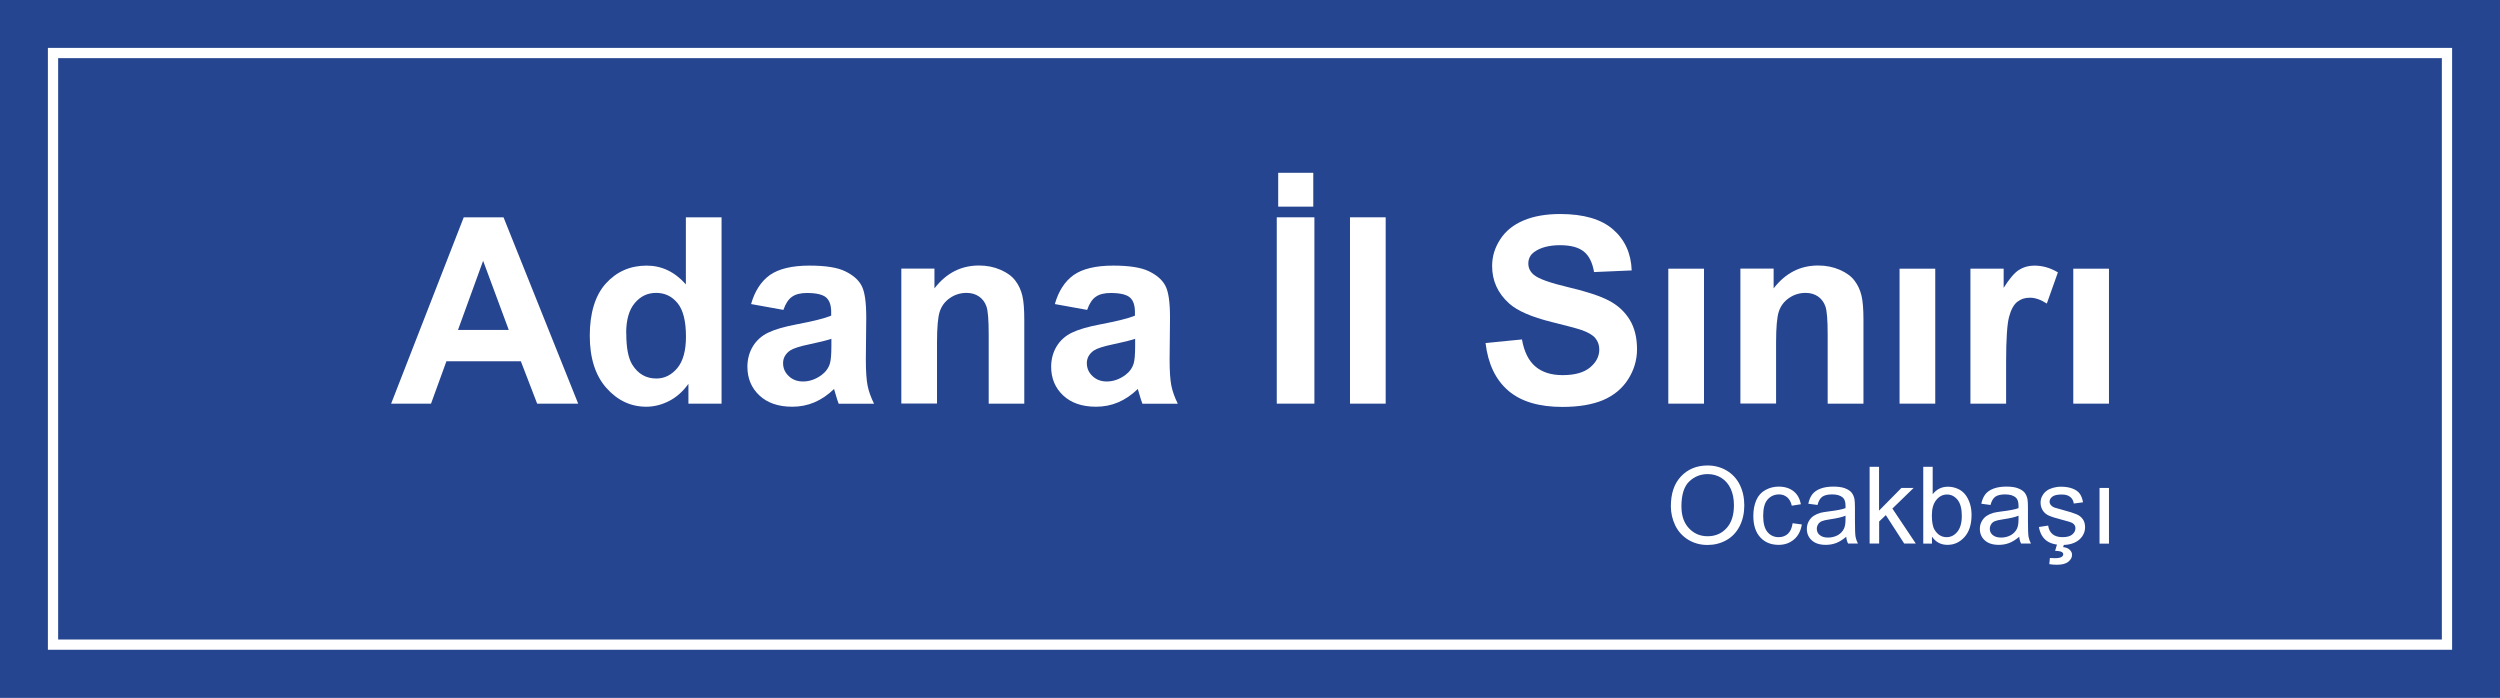 <?xml version="1.0" encoding="UTF-8"?>
<svg id="katman_1" xmlns="http://www.w3.org/2000/svg" version="1.1" viewBox="0 0 243.78 68.03">
  <!-- Generator: Adobe Illustrator 29.4.0, SVG Export Plug-In . SVG Version: 2.1.0 Build 152)  -->
  <defs>
    <style>
      .st0 {
        fill: #fff;
      }

      .st1 {
        fill: #254591;
      }
    </style>
  </defs>
  <g>
    <rect class="st1" width="243.78" height="68.03"/>
    <rect class="st1" width="243.78" height="68.03"/>
    <g>
      <rect class="st1" x="5.17" y="5.17" width="233.44" height="57.69"/>
      <path class="st0" d="M238.11,5.67v56.69H5.67V5.67h232.44M239.11,4.67H4.67v58.69h234.44V4.67h0Z"/>
    </g>
  </g>
  <g>
    <g>
      <path class="st0" d="M56.37,39.36h-3.99l-1.59-4.13h-7.26l-1.5,4.13h-3.89l7.08-18.17h3.88l7.28,18.17h-.01ZM49.61,32.17l-2.5-6.74-2.45,6.74h4.96-.01Z"/>
      <path class="st0" d="M70.36,39.36h-3.23v-1.93c-.54.75-1.17,1.31-1.9,1.68s-1.47.55-2.21.55c-1.51,0-2.81-.61-3.89-1.83s-1.62-2.92-1.62-5.1.52-3.93,1.57-5.09,2.38-1.74,3.98-1.74c1.47,0,2.74.61,3.82,1.83v-6.54h3.48v18.17ZM61.07,32.5c0,1.4.19,2.42.58,3.05.56.91,1.35,1.36,2.35,1.36.8,0,1.48-.34,2.05-1.02.56-.68.84-1.7.84-3.06,0-1.51-.27-2.6-.82-3.27s-1.24-1-2.09-1-1.52.33-2.08.99c-.56.66-.84,1.64-.84,2.94h0Z"/>
      <path class="st0" d="M76.4,30.22l-3.16-.57c.36-1.27.97-2.21,1.83-2.83.87-.61,2.16-.92,3.87-.92,1.55,0,2.71.18,3.47.55s1.3.83,1.6,1.4c.31.57.46,1.6.46,3.12l-.04,4.07c0,1.16.06,2.01.17,2.56s.32,1.14.63,1.77h-3.45c-.09-.23-.2-.57-.33-1.03-.06-.21-.1-.34-.12-.41-.6.58-1.23,1.01-1.91,1.3-.68.29-1.4.43-2.17.43-1.36,0-2.42-.37-3.2-1.1s-1.17-1.67-1.17-2.79c0-.74.18-1.41.53-1.99s.85-1.03,1.49-1.34,1.56-.58,2.77-.81c1.63-.31,2.76-.59,3.38-.85v-.35c0-.67-.17-1.15-.5-1.43s-.95-.43-1.87-.43c-.62,0-1.1.12-1.45.37-.35.24-.63.67-.84,1.28h.01ZM81.06,33.04c-.45.15-1.15.33-2.12.53s-1.6.41-1.9.61c-.45.32-.68.73-.68,1.23s.18.91.55,1.26c.36.35.83.53,1.39.53.63,0,1.23-.21,1.8-.62.42-.31.7-.7.83-1.15.09-.3.14-.86.14-1.7v-.69h-.01Z"/>
      <path class="st0" d="M99.89,39.36h-3.48v-6.72c0-1.42-.07-2.34-.22-2.76s-.39-.74-.73-.97c-.33-.23-.74-.35-1.21-.35-.6,0-1.14.17-1.62.5s-.81.77-.99,1.31-.27,1.55-.27,3.02v5.96h-3.48v-13.16h3.23v1.93c1.15-1.49,2.59-2.23,4.34-2.23.77,0,1.47.14,2.11.42s1.12.63,1.44,1.06c.33.43.55.92.68,1.46.13.55.19,1.33.19,2.34v8.18h0Z"/>
      <path class="st0" d="M106.02,30.22l-3.16-.57c.36-1.27.97-2.21,1.83-2.83.87-.61,2.16-.92,3.87-.92,1.55,0,2.71.18,3.47.55s1.3.83,1.6,1.4c.31.57.46,1.6.46,3.12l-.04,4.07c0,1.16.06,2.01.17,2.56s.32,1.14.63,1.77h-3.45c-.09-.23-.2-.57-.33-1.03-.06-.21-.1-.34-.12-.41-.6.58-1.23,1.01-1.91,1.3-.68.29-1.4.43-2.17.43-1.36,0-2.42-.37-3.2-1.1s-1.17-1.67-1.17-2.79c0-.74.18-1.41.53-1.99s.85-1.03,1.49-1.34,1.56-.58,2.77-.81c1.63-.31,2.76-.59,3.38-.85v-.35c0-.67-.17-1.15-.5-1.43s-.95-.43-1.87-.43c-.62,0-1.1.12-1.45.37-.35.24-.63.67-.84,1.28h0ZM110.68,33.04c-.45.15-1.15.33-2.12.53s-1.6.41-1.9.61c-.45.32-.68.73-.68,1.23s.18.91.55,1.26c.36.35.83.53,1.39.53.63,0,1.23-.21,1.8-.62.42-.31.7-.7.83-1.15.09-.3.14-.86.14-1.7v-.69h-.01Z"/>
      <path class="st0" d="M124.5,39.36v-18.17h3.67v18.17h-3.67ZM124.64,20.15v-3.3h3.42v3.3h-3.42Z"/>
      <path class="st0" d="M131.64,39.36v-18.17h3.48v18.17h-3.48Z"/>
      <path class="st0" d="M144.84,33.45l3.57-.35c.21,1.2.65,2.08,1.31,2.64s1.54.84,2.66.84c1.18,0,2.07-.25,2.67-.75.6-.5.9-1.08.9-1.75,0-.43-.13-.79-.38-1.1s-.69-.56-1.32-.79c-.43-.15-1.41-.41-2.94-.79-1.97-.49-3.35-1.09-4.14-1.8-1.12-1-1.67-2.22-1.67-3.66,0-.93.26-1.79.79-2.6.52-.81,1.28-1.42,2.27-1.84s2.18-.63,3.58-.63c2.28,0,4,.5,5.15,1.5s1.76,2.33,1.82,4l-3.67.16c-.16-.93-.49-1.6-1.01-2.01-.52-.41-1.29-.61-2.32-.61s-1.9.22-2.5.66c-.39.28-.58.66-.58,1.13,0,.43.18.8.54,1.1.46.39,1.59.79,3.37,1.21,1.79.42,3.11.86,3.96,1.31.86.45,1.53,1.07,2.01,1.85s.72,1.75.72,2.89c0,1.04-.29,2.02-.87,2.93-.58.91-1.4,1.58-2.45,2.03-1.06.44-2.38.66-3.95.66-2.3,0-4.06-.53-5.29-1.59s-1.97-2.61-2.21-4.64h-.02Z"/>
      <path class="st0" d="M162.68,39.36v-13.16h3.48v13.16h-3.48Z"/>
      <path class="st0" d="M181.7,39.36h-3.48v-6.72c0-1.42-.07-2.34-.22-2.76s-.39-.74-.72-.97-.74-.35-1.21-.35c-.6,0-1.14.17-1.62.5s-.81.77-.99,1.31-.27,1.55-.27,3.02v5.96h-3.48v-13.16h3.24v1.93c1.15-1.49,2.59-2.23,4.34-2.23.77,0,1.47.14,2.11.42s1.12.63,1.44,1.06c.33.43.55.92.68,1.46.13.55.19,1.33.19,2.34v8.18h0Z"/>
      <path class="st0" d="M185.23,39.36v-13.16h3.48v13.16h-3.48Z"/>
      <path class="st0" d="M195.62,39.36h-3.48v-13.16h3.24v1.87c.55-.88,1.05-1.47,1.49-1.75s.94-.42,1.51-.42c.79,0,1.56.22,2.29.66l-1.08,3.04c-.59-.38-1.13-.57-1.64-.57s-.9.13-1.24.4-.61.75-.8,1.46c-.19.7-.29,2.17-.29,4.41v4.07h0Z"/>
      <path class="st0" d="M202.17,39.36v-13.16h3.48v13.16h-3.48Z"/>
    </g>
    <g>
      <path class="st0" d="M162.93,49.36c0-1.24.33-2.22,1-2.92s1.53-1.05,2.58-1.05c.69,0,1.31.17,1.87.5.55.33.98.79,1.27,1.38s.44,1.26.44,2.01-.15,1.44-.46,2.04c-.31.6-.74,1.05-1.3,1.36s-1.17.46-1.82.46c-.71,0-1.33-.17-1.89-.51-.55-.34-.98-.81-1.26-1.39s-.43-1.21-.43-1.87h0ZM163.96,49.38c0,.9.24,1.61.73,2.13.49.52,1.09.78,1.83.78s1.36-.26,1.84-.79c.48-.52.72-1.27.72-2.23,0-.61-.1-1.14-.31-1.6s-.51-.81-.9-1.06c-.4-.25-.84-.38-1.34-.38-.7,0-1.31.24-1.81.72s-.76,1.29-.76,2.41v.02Z"/>
      <path class="st0" d="M174.8,51.02l.9.12c-.1.62-.35,1.11-.76,1.46-.41.35-.91.53-1.5.53-.74,0-1.34-.24-1.79-.73s-.68-1.18-.68-2.09c0-.59.1-1.1.29-1.54.19-.44.49-.77.89-.99s.83-.33,1.29-.33c.59,0,1.07.15,1.45.45s.61.72.72,1.27l-.89.14c-.08-.36-.24-.64-.45-.82-.22-.18-.48-.28-.78-.28-.46,0-.84.17-1.13.5s-.43.86-.43,1.58.14,1.26.42,1.59.64.5,1.09.5c.36,0,.66-.11.9-.33.24-.22.39-.56.46-1.02h0Z"/>
      <path class="st0" d="M180.03,52.34c-.34.29-.67.49-.98.61-.32.12-.65.18-1.01.18-.6,0-1.05-.15-1.37-.44-.32-.29-.48-.66-.48-1.12,0-.27.06-.51.18-.73s.28-.4.47-.53c.2-.13.42-.23.66-.3.18-.05.45-.09.82-.14.74-.09,1.29-.19,1.64-.32v-.24c0-.37-.09-.64-.26-.79-.24-.21-.58-.31-1.05-.31-.43,0-.75.08-.96.23s-.36.42-.46.8l-.9-.12c.08-.38.22-.7.4-.93.19-.24.46-.42.81-.55.35-.13.76-.19,1.23-.19s.84.05,1.13.16c.29.11.5.25.64.41.14.17.23.37.29.63.03.16.05.44.05.85v1.23c0,.85.02,1.4.06,1.62s.12.44.23.65h-.96c-.1-.19-.16-.41-.18-.67h0ZM179.95,50.29c-.33.14-.83.25-1.5.35-.38.05-.65.12-.8.18-.16.07-.28.17-.36.3s-.13.28-.13.44c0,.25.09.45.28.61s.46.25.81.25.67-.08.95-.23c.28-.16.48-.37.61-.64.1-.21.15-.51.15-.92v-.34h0Z"/>
      <path class="st0" d="M182.31,53.01v-7.49h.92v4.27l2.18-2.21h1.19l-2.07,2.01,2.28,3.41h-1.13l-1.79-2.77-.65.62v2.15h-.93Z"/>
      <path class="st0" d="M188.39,53.01h-.85v-7.49h.92v2.67c.39-.49.88-.73,1.49-.73.33,0,.65.07.95.2.3.13.54.32.74.57.19.24.34.54.45.88.11.34.16.71.16,1.1,0,.93-.23,1.65-.69,2.16-.46.51-1.01.76-1.66.76s-1.14-.27-1.51-.8v.68ZM188.38,50.26c0,.65.09,1.12.27,1.41.29.47.68.71,1.17.71.4,0,.75-.17,1.04-.52s.44-.87.44-1.56-.14-1.23-.42-1.57c-.28-.34-.62-.51-1.02-.51s-.75.17-1.04.52-.44.85-.44,1.52h0Z"/>
      <path class="st0" d="M196.9,52.34c-.34.29-.67.49-.98.61-.32.12-.65.18-1.01.18-.6,0-1.05-.15-1.37-.44-.32-.29-.48-.66-.48-1.12,0-.27.06-.51.18-.73s.28-.4.47-.53c.2-.13.42-.23.66-.3.18-.05.45-.09.82-.14.74-.09,1.29-.19,1.64-.32v-.24c0-.37-.09-.64-.26-.79-.24-.21-.58-.31-1.05-.31-.43,0-.75.08-.96.23s-.36.42-.46.8l-.9-.12c.08-.38.22-.7.4-.93.19-.24.46-.42.81-.55.35-.13.76-.19,1.23-.19s.84.05,1.13.16c.29.11.5.25.64.41.14.17.23.37.29.63.03.16.05.44.05.85v1.23c0,.85.02,1.4.06,1.62s.12.44.23.65h-.96c-.1-.19-.16-.41-.18-.67h0ZM196.82,50.29c-.33.14-.83.25-1.5.35-.38.05-.65.12-.8.18-.16.07-.28.17-.36.3s-.13.28-.13.44c0,.25.09.45.28.61s.46.25.81.25.67-.08.95-.23c.28-.16.48-.37.61-.64.1-.21.15-.51.15-.92v-.34h0Z"/>
      <path class="st0" d="M198.81,51.39l.91-.14c.05.36.19.64.43.84.23.19.56.29.98.29s.74-.09.94-.26.31-.37.31-.61c0-.21-.09-.37-.27-.49-.13-.08-.44-.19-.94-.31-.67-.17-1.14-.32-1.4-.44s-.46-.3-.59-.52-.2-.46-.2-.73c0-.24.05-.47.17-.67.11-.21.26-.38.45-.51.14-.11.34-.19.58-.27.25-.07.51-.11.79-.11.43,0,.8.06,1.12.18.32.12.56.29.71.5s.26.49.32.84l-.9.12c-.04-.28-.16-.5-.36-.65-.2-.16-.47-.23-.83-.23-.42,0-.72.07-.9.21s-.27.3-.27.49c0,.12.04.23.11.32.08.1.19.18.35.25.09.03.36.11.81.23.65.17,1.1.32,1.36.43.26.11.46.27.61.48.15.21.22.47.22.79s-.09.6-.27.87c-.18.27-.44.48-.77.63-.34.15-.72.22-1.14.22-.71,0-1.24-.15-1.61-.44-.37-.29-.61-.73-.71-1.3h0ZM200.4,53.7l.27-.9h.68l-.17.55c.29.03.51.12.65.27.15.14.22.31.22.48,0,.26-.12.48-.37.68s-.62.29-1.11.29c-.28,0-.52-.02-.74-.06l.06-.6c.22,0,.38.02.48.02.32,0,.54-.04.67-.13.1-.07.15-.15.15-.25,0-.06-.02-.12-.06-.16s-.11-.09-.22-.12-.28-.05-.53-.06h.02Z"/>
      <path class="st0" d="M204.73,53.01v-5.43h.92v5.43h-.92Z"/>
    </g>
  </g>
</svg>